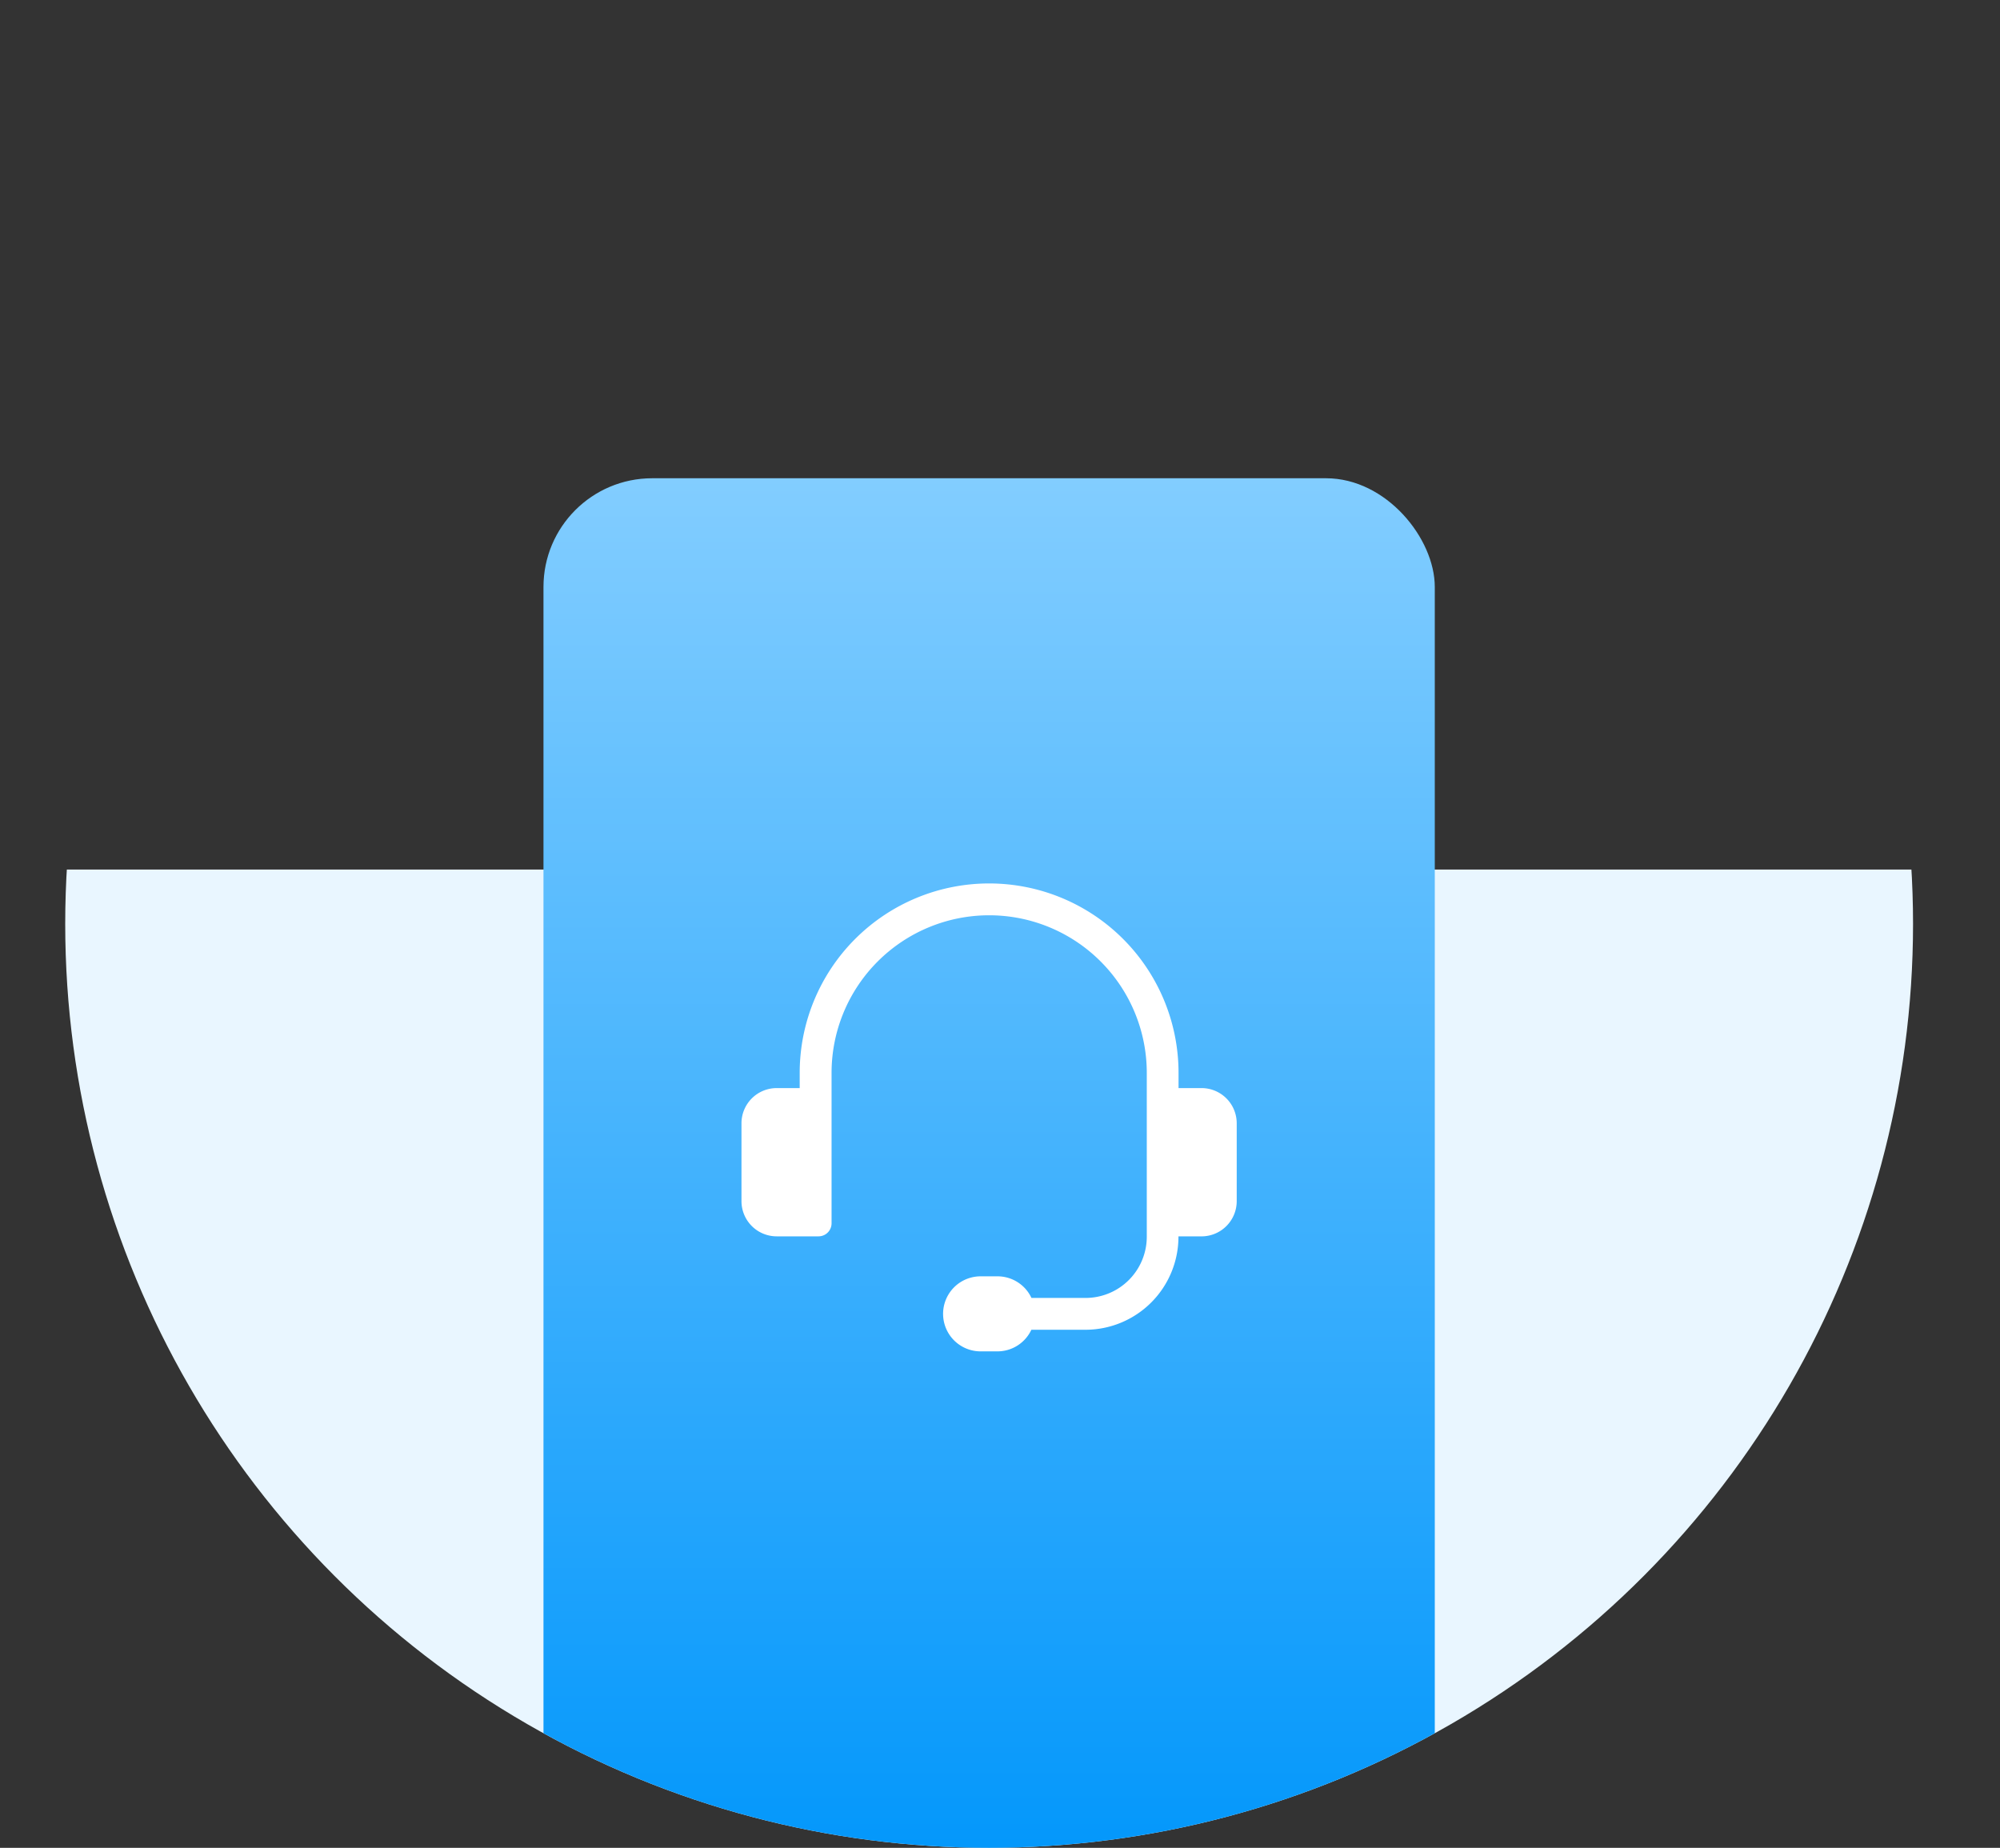 <svg xmlns="http://www.w3.org/2000/svg" xmlns:xlink="http://www.w3.org/1999/xlink" width="92" height="85" viewBox="0 0 92 85">
  <rect x="0" y="0" width="92" height="85" fill="#333333" stroke="none"/>
  <defs>
    <clipPath id="clip-path">
      <rect id="Rectangle_23" data-name="Rectangle 23" width="92" height="45" transform="translate(256.128 1351.357)" fill="#e9f6ff" stroke="#707070" stroke-width="1"/>
    </clipPath>
    <clipPath id="clip-path-2">
      <circle id="Ellipse_9" data-name="Ellipse 9" cx="42.5" cy="42.5" r="42.5" transform="translate(201 1454)" fill="#e9f6ff"/>
    </clipPath>
    <linearGradient id="linear-gradient" x1="0.55" y1="0.968" x2="0.55" gradientUnits="objectBoundingBox">
      <stop offset="0" stop-color="#0096fb"/>
      <stop offset="1" stop-color="#82cdff"/>
    </linearGradient>
  </defs>
  <g id="ic_customersupport" transform="translate(-198 -1454)">
    <g id="Mask_Group_3" data-name="Mask Group 3" transform="translate(-58.128 142.643)" clip-path="url(#clip-path)">
      <circle id="Ellipse_4" data-name="Ellipse 4" cx="42.5" cy="42.5" r="42.5" transform="translate(259.128 1311.357)" fill="#e9f6ff"/>
    </g>
    <g id="ic_customer_support" clip-path="url(#clip-path-2)">
      <rect id="Rectangle_24" data-name="Rectangle 24" width="41" height="67" rx="5" transform="translate(223 1476)" fill="url(#linear-gradient)"/>
      <g id="customer_support" transform="translate(230.108 1492.314)">
        <path id="Path_45" data-name="Path 45" d="M23.165,11.738h-1.06v-.7a8.713,8.713,0,0,0-17.427,0v.7H3.62A1.62,1.62,0,0,0,2,13.358v3.581a1.62,1.62,0,0,0,1.62,1.619H5.549a.6.6,0,0,0,.595-.595V11.039a7.249,7.249,0,0,1,14.5,0v7.54a2.816,2.816,0,0,1-2.812,2.812H15.339a1.722,1.722,0,0,0-1.558-.994H13a1.726,1.726,0,0,0,0,3.452h.777a1.723,1.723,0,0,0,1.558-.994h2.49a4.281,4.281,0,0,0,4.276-4.276v-.02h1.06a1.62,1.62,0,0,0,1.62-1.619V13.359A1.619,1.619,0,0,0,23.165,11.738Z" fill="#fff"/>
      </g>
    </g>
  </g>
</svg>